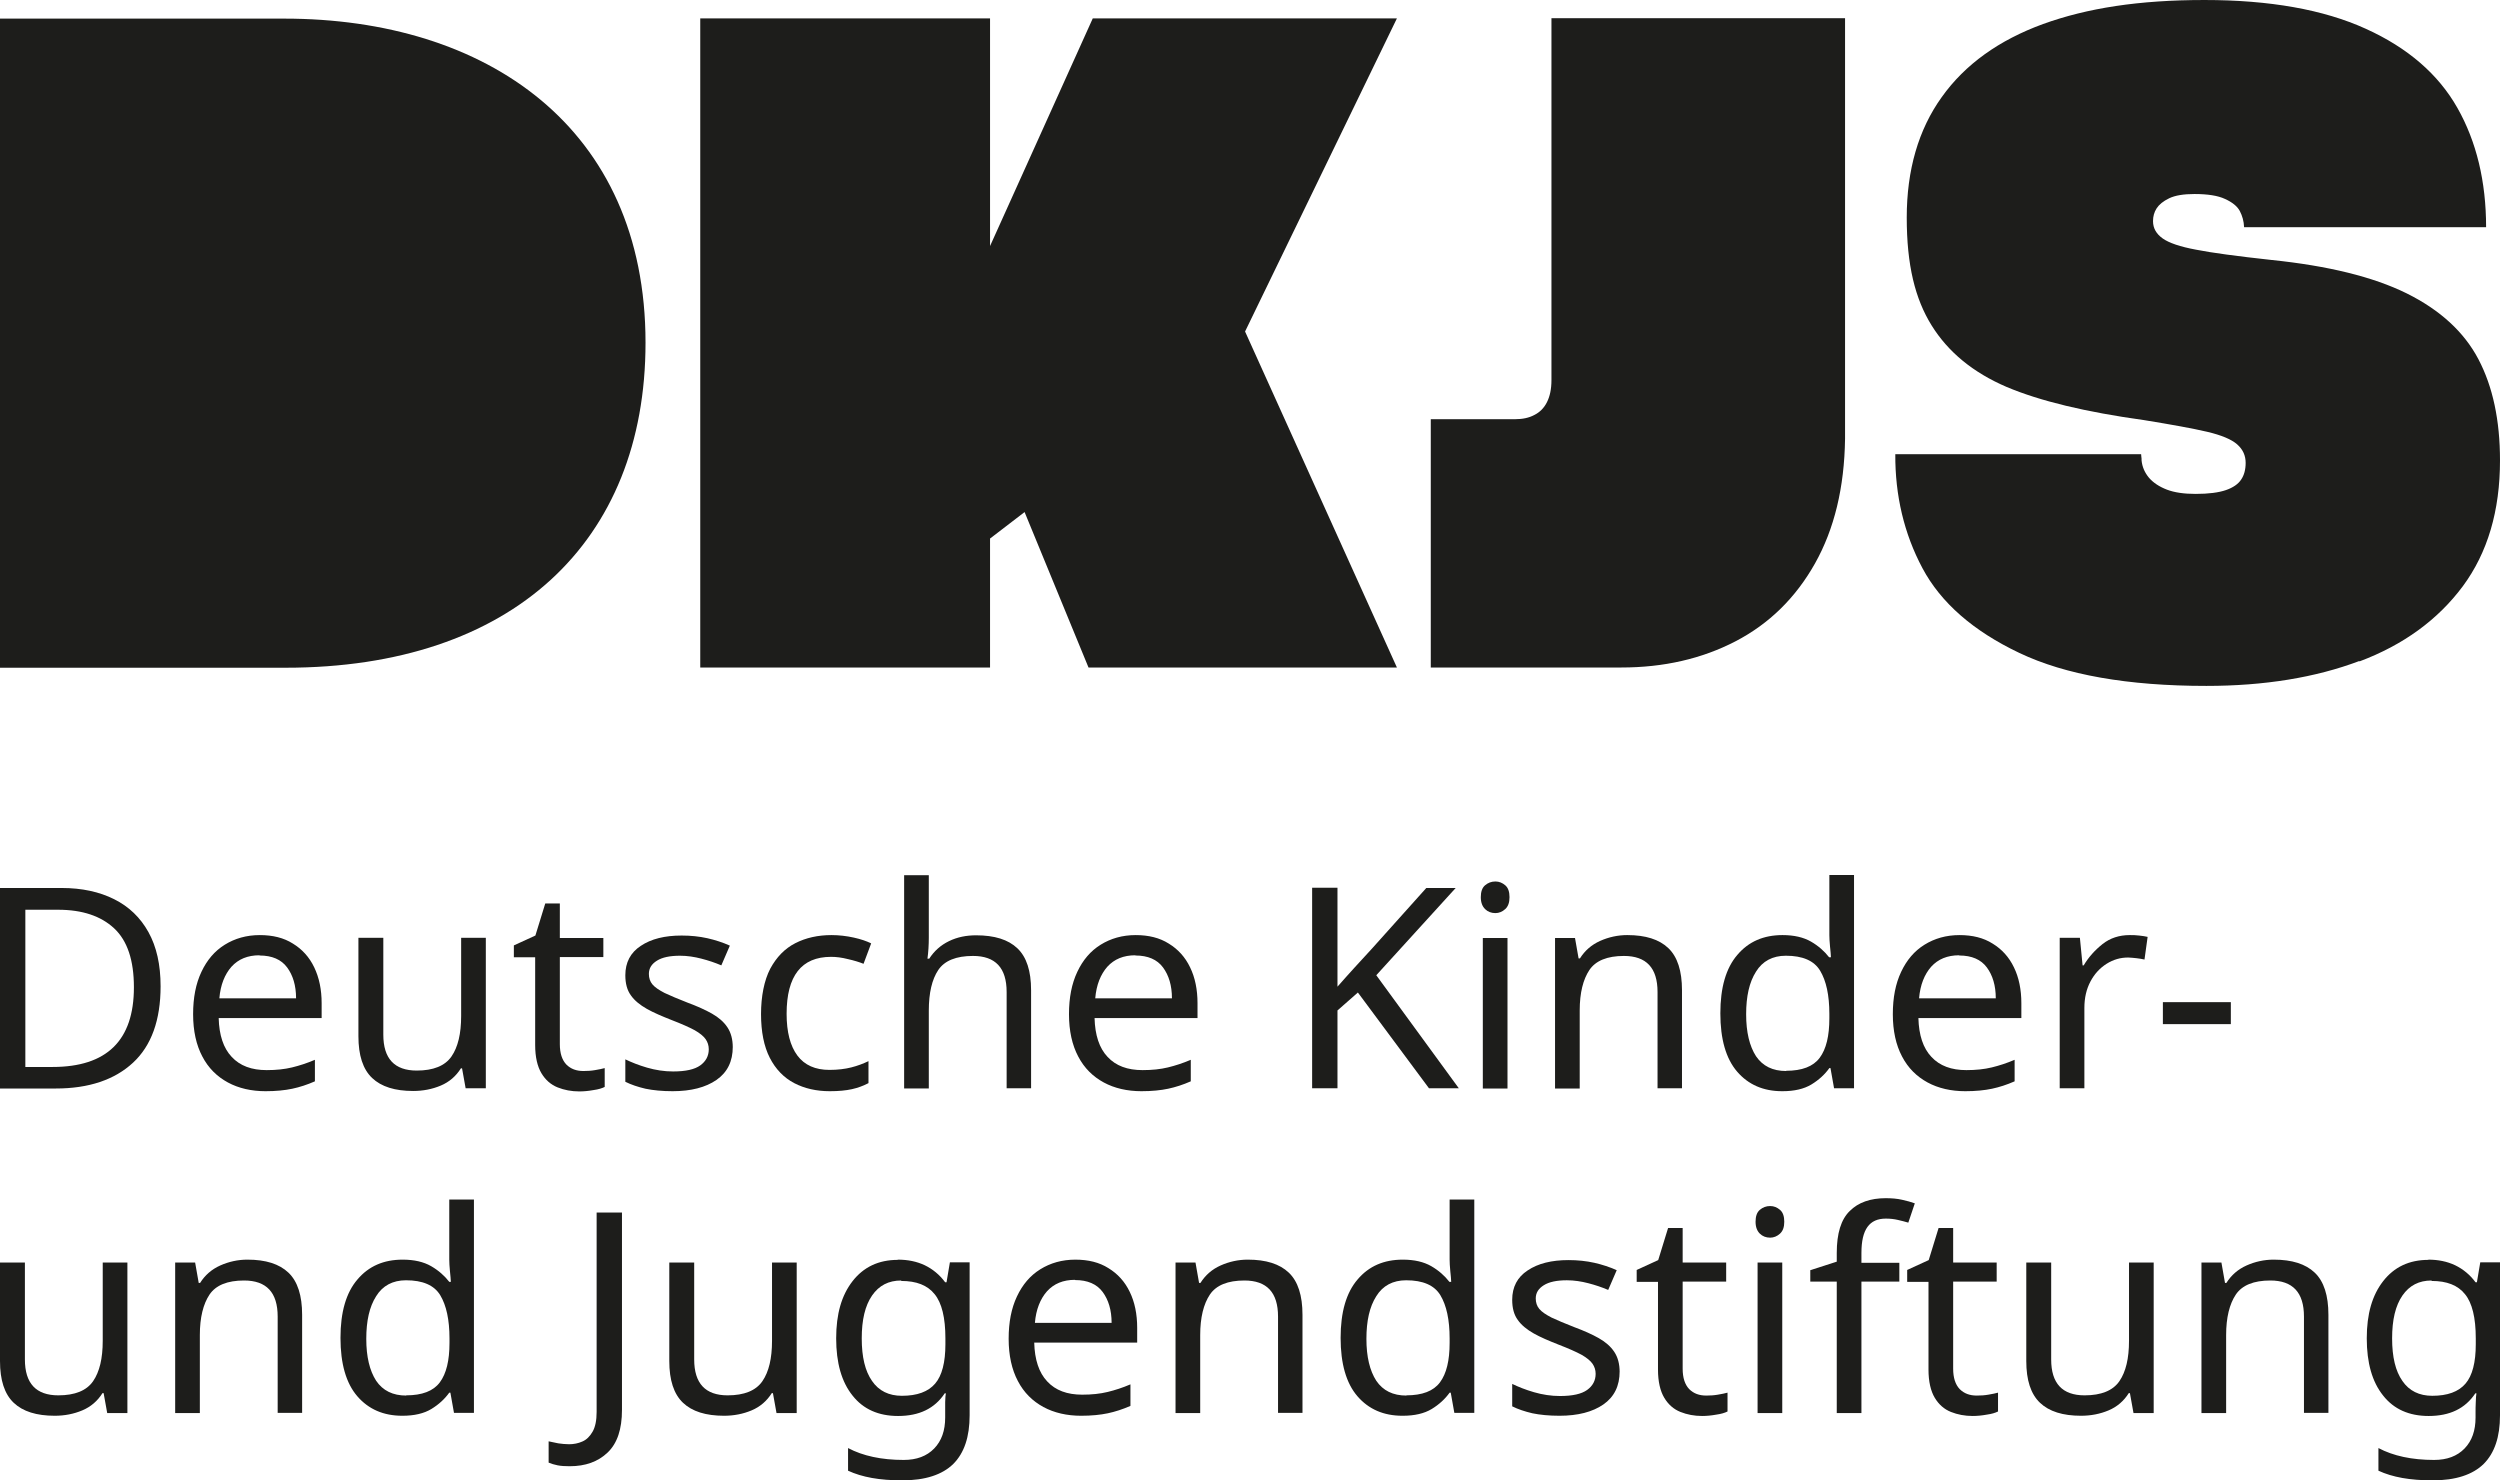 <?xml version="1.0" encoding="UTF-8"?> <svg xmlns="http://www.w3.org/2000/svg" id="uuid-d7d30604-3ba2-4abf-bc65-ed15f542d1f9" viewBox="0 0 111.46 66"><defs><style>.uuid-713c2135-2352-4b6b-ae53-a7bd5adecdfb{fill:#1d1d1b;}</style></defs><g id="uuid-4acadd25-dd6b-4d02-897a-ba53612bf38d"><path class="uuid-713c2135-2352-4b6b-ae53-a7bd5adecdfb" d="M7.16,43.97c0,1.51-.41,2.65-1.23,3.41s-1.97,1.15-3.44,1.15H0v-8.94h2.75c.9,0,1.68.17,2.34.5s1.17.82,1.53,1.47.54,1.45.54,2.41ZM5.97,44.01c0-1.19-.29-2.07-.88-2.62s-1.42-.83-2.5-.83h-1.46v7.01h1.21c2.42,0,3.63-1.18,3.63-3.55h0Z"></path><path class="uuid-713c2135-2352-4b6b-ae53-a7bd5adecdfb" d="M11.58,41.69c.58,0,1.07.12,1.48.38.41.25.73.6.95,1.06.22.46.33.99.33,1.6v.66h-4.59c.02.76.21,1.34.58,1.73.37.4.89.59,1.56.59.43,0,.8-.04,1.13-.12s.67-.19,1.02-.34v.96c-.34.15-.68.26-1.01.33s-.73.11-1.19.11c-.63,0-1.2-.13-1.68-.39s-.87-.64-1.14-1.16c-.27-.51-.41-1.14-.41-1.88s.12-1.36.37-1.89.59-.93,1.04-1.21.97-.43,1.56-.43ZM11.57,42.59c-.53,0-.94.17-1.25.51-.3.34-.49.81-.54,1.41h3.42c0-.57-.14-1.03-.4-1.38s-.67-.53-1.23-.53h0Z"></path><path class="uuid-713c2135-2352-4b6b-ae53-a7bd5adecdfb" d="M21.66,41.81v6.71h-.9l-.16-.89h-.05c-.22.35-.52.61-.9.77-.38.16-.79.24-1.23.24-.81,0-1.42-.19-1.83-.58s-.61-1.01-.61-1.86v-4.39h1.11v4.32c0,1.07.5,1.6,1.49,1.6.74,0,1.26-.21,1.55-.63.29-.42.43-1.02.43-1.8v-3.49h1.1,0Z"></path><path class="uuid-713c2135-2352-4b6b-ae53-a7bd5adecdfb" d="M26.02,47.75c.17,0,.34-.01.51-.04.18-.03.32-.06.43-.09v.84c-.12.06-.28.11-.5.14-.22.04-.43.06-.63.06-.35,0-.67-.06-.97-.18-.3-.12-.54-.33-.72-.63-.18-.3-.28-.72-.28-1.26v-3.91h-.95v-.53l.96-.44.44-1.43h.65v1.54h1.94v.85h-1.94v3.88c0,.41.1.71.29.91.2.2.45.29.76.29h.01Z"></path><path class="uuid-713c2135-2352-4b6b-ae53-a7bd5adecdfb" d="M32.67,46.67c0,.65-.24,1.14-.73,1.48-.48.33-1.13.5-1.95.5-.47,0-.87-.04-1.21-.11-.34-.08-.64-.18-.9-.31v-1c.27.13.59.26.97.37s.77.17,1.16.17c.56,0,.96-.09,1.21-.27s.38-.42.38-.72c0-.17-.05-.32-.14-.45s-.26-.27-.49-.4c-.24-.13-.58-.28-1.02-.45-.43-.17-.81-.33-1.11-.5s-.55-.37-.71-.6c-.17-.23-.25-.53-.25-.9,0-.57.23-1.01.69-1.31.46-.31,1.07-.46,1.82-.46.41,0,.79.04,1.15.12.35.08.69.19,1,.33l-.38.88c-.28-.12-.58-.22-.89-.3s-.63-.13-.95-.13c-.45,0-.79.07-1.03.22-.24.15-.36.34-.36.59,0,.18.05.34.16.47.11.13.29.25.54.38.25.12.59.26,1.02.43.43.16.79.32,1.09.49s.53.37.69.61.24.54.24.9v-.03Z"></path><path class="uuid-713c2135-2352-4b6b-ae53-a7bd5adecdfb" d="M36.99,48.65c-.59,0-1.12-.12-1.58-.36-.46-.24-.83-.62-1.09-1.13-.26-.51-.39-1.16-.39-1.95s.14-1.5.41-2.02c.28-.52.65-.9,1.12-1.14.47-.24,1.01-.36,1.61-.36.34,0,.67.04.99.11.32.07.58.16.78.26l-.34.91c-.2-.08-.43-.15-.7-.21-.27-.07-.52-.1-.75-.1-1.32,0-1.98.85-1.98,2.54,0,.81.16,1.43.48,1.86s.8.64,1.43.64c.37,0,.69-.04.97-.11.28-.07.54-.17.77-.28v.98c-.23.12-.47.21-.74.27s-.6.09-.98.09h0Z"></path><path class="uuid-713c2135-2352-4b6b-ae53-a7bd5adecdfb" d="M41.41,41.8c0,.33-.02.65-.06.94h.08c.22-.34.51-.6.88-.78.37-.18.77-.26,1.21-.26.82,0,1.43.19,1.84.58.41.39.61,1.01.61,1.87v4.37h-1.09v-4.29c0-1.08-.5-1.61-1.5-1.61-.75,0-1.27.21-1.55.63s-.42,1.02-.42,1.81v3.47h-1.1v-9.51h1.1v2.79h0Z"></path><path class="uuid-713c2135-2352-4b6b-ae53-a7bd5adecdfb" d="M50.63,41.69c.58,0,1.07.12,1.48.38.41.25.73.6.95,1.06.22.45.33.99.33,1.6v.66h-4.59c.02.76.21,1.34.58,1.73.37.4.89.59,1.56.59.43,0,.8-.04,1.13-.12s.67-.19,1.02-.34v.96c-.34.15-.68.26-1.01.33s-.73.11-1.19.11c-.63,0-1.2-.13-1.68-.39s-.87-.64-1.14-1.16c-.27-.51-.41-1.14-.41-1.88s.12-1.36.37-1.89.59-.93,1.04-1.21.97-.43,1.56-.43h0ZM50.62,42.59c-.53,0-.94.17-1.25.51-.3.34-.49.81-.54,1.41h3.42c0-.57-.14-1.03-.4-1.38-.26-.35-.67-.53-1.23-.53h0Z"></path><path class="uuid-713c2135-2352-4b6b-ae53-a7bd5adecdfb" d="M65.04,48.52h-1.33l-3.17-4.27-.91.8v3.47h-1.13v-8.94h1.13v4.41c.25-.28.5-.57.76-.85s.52-.57.78-.85l2.42-2.7h1.31l-3.54,3.89,3.68,5.04h0Z"></path><path class="uuid-713c2135-2352-4b6b-ae53-a7bd5adecdfb" d="M66.67,39.3c.17,0,.31.06.44.17s.19.29.19.53-.06.41-.19.53c-.13.12-.28.18-.44.18-.18,0-.34-.06-.46-.18s-.19-.29-.19-.53.06-.42.19-.53c.13-.11.28-.17.46-.17ZM67.21,41.82v6.71h-1.1v-6.71s1.1,0,1.1,0Z"></path><path class="uuid-713c2135-2352-4b6b-ae53-a7bd5adecdfb" d="M72.56,41.69c.8,0,1.41.19,1.82.58.41.39.61,1.02.61,1.88v4.37h-1.09v-4.29c0-1.08-.5-1.61-1.5-1.61-.74,0-1.26.21-1.54.63s-.43,1.02-.43,1.8v3.48h-1.1v-6.71h.89l.16.91h.06c.22-.35.52-.61.9-.78.38-.17.79-.26,1.21-.26h0Z"></path><path class="uuid-713c2135-2352-4b6b-ae53-a7bd5adecdfb" d="M79.45,48.65c-.83,0-1.5-.29-2-.87s-.75-1.45-.75-2.6.25-2.02.76-2.61c.5-.59,1.17-.88,2.01-.88.52,0,.94.1,1.27.29.33.19.6.43.81.7h.08c0-.11-.02-.27-.04-.48-.02-.21-.03-.38-.03-.51v-2.68h1.1v9.51h-.89l-.16-.9h-.05c-.2.28-.47.53-.8.73-.33.2-.76.3-1.29.3h-.02ZM79.63,47.74c.71,0,1.21-.19,1.5-.58s.43-.97.43-1.76v-.2c0-.83-.14-1.47-.41-1.92s-.78-.67-1.53-.67c-.59,0-1.04.24-1.33.71-.3.47-.44,1.1-.44,1.9s.15,1.42.44,1.87c.3.44.74.66,1.35.66h0Z"></path><path class="uuid-713c2135-2352-4b6b-ae53-a7bd5adecdfb" d="M87.36,41.69c.58,0,1.07.12,1.48.38.41.25.73.6.95,1.06.22.45.33.99.33,1.6v.66h-4.59c.02.76.21,1.34.58,1.73.37.4.89.59,1.56.59.43,0,.8-.04,1.13-.12s.67-.19,1.02-.34v.96c-.34.15-.68.26-1.01.33s-.73.11-1.19.11c-.63,0-1.2-.13-1.68-.39s-.87-.64-1.14-1.16c-.27-.51-.41-1.14-.41-1.88s.12-1.36.37-1.89.59-.93,1.04-1.21c.45-.28.97-.43,1.56-.43ZM87.35,42.59c-.53,0-.94.17-1.25.51-.3.34-.49.81-.54,1.41h3.42c0-.57-.14-1.03-.4-1.38s-.67-.53-1.23-.53h0Z"></path><path class="uuid-713c2135-2352-4b6b-ae53-a7bd5adecdfb" d="M94.96,41.69c.13,0,.26,0,.41.02s.27.03.38.06l-.14,1.01c-.11-.02-.23-.05-.36-.06s-.25-.03-.37-.03c-.34,0-.66.09-.96.28-.3.19-.54.45-.72.79s-.27.73-.27,1.18v3.58h-1.1v-6.71h.9l.12,1.23h.05c.22-.37.5-.68.84-.95s.75-.4,1.21-.4h0Z"></path><path class="uuid-713c2135-2352-4b6b-ae53-a7bd5adecdfb" d="M96.43,45.66v-.98h3.03v.98h-3.03Z"></path><path class="uuid-713c2135-2352-4b6b-ae53-a7bd5adecdfb" d="M5.68,56.29v6.71h-.9l-.16-.89h-.05c-.22.35-.52.61-.9.77-.38.16-.79.24-1.23.24-.81,0-1.42-.19-1.83-.58S0,61.53,0,60.68v-4.39h1.11v4.32c0,1.07.5,1.6,1.49,1.6.74,0,1.26-.21,1.55-.63s.43-1.02.43-1.8v-3.49s1.1,0,1.1,0Z"></path><path class="uuid-713c2135-2352-4b6b-ae53-a7bd5adecdfb" d="M11.04,56.16c.8,0,1.41.19,1.82.58s.61,1.02.61,1.88v4.37h-1.09v-4.29c0-1.08-.5-1.61-1.5-1.61-.74,0-1.26.21-1.54.63s-.43,1.02-.43,1.8v3.48h-1.1v-6.71h.89l.16.91h.06c.22-.35.52-.61.9-.78s.79-.26,1.21-.26h.01Z"></path><path class="uuid-713c2135-2352-4b6b-ae53-a7bd5adecdfb" d="M17.93,63.12c-.83,0-1.5-.29-2-.87s-.75-1.45-.75-2.6.25-2.02.76-2.61c.5-.59,1.17-.88,2.01-.88.52,0,.94.1,1.27.29s.6.43.81.7h.07c0-.11-.02-.27-.04-.48-.02-.21-.03-.38-.03-.51v-2.68h1.1v9.51h-.89l-.16-.9h-.05c-.2.28-.47.53-.8.73-.33.2-.76.3-1.29.3h-.01ZM18.11,62.21c.71,0,1.21-.19,1.5-.58s.43-.97.43-1.76v-.2c0-.83-.14-1.47-.41-1.92s-.78-.67-1.53-.67c-.59,0-1.04.24-1.33.71-.3.47-.44,1.1-.44,1.9s.15,1.42.44,1.87c.3.44.74.66,1.35.66h-.01Z"></path><path class="uuid-713c2135-2352-4b6b-ae53-a7bd5adecdfb" d="M25.39,65.37c-.2,0-.38-.01-.53-.04-.15-.03-.28-.07-.4-.12v-.95c.13.03.28.06.43.09.15.02.31.04.48.04.21,0,.41-.04.59-.12.19-.08.34-.23.46-.44s.18-.5.18-.88v-8.89h1.13v8.8c0,.86-.21,1.49-.64,1.9s-.99.61-1.69.61h-.01Z"></path><path class="uuid-713c2135-2352-4b6b-ae53-a7bd5adecdfb" d="M35.52,56.29v6.71h-.9l-.16-.89h-.05c-.22.35-.52.61-.9.77-.38.16-.79.24-1.23.24-.81,0-1.42-.19-1.83-.58s-.61-1.01-.61-1.86v-4.39h1.11v4.32c0,1.07.5,1.6,1.49,1.6.74,0,1.26-.21,1.55-.63s.43-1.02.43-1.8v-3.49s1.1,0,1.1,0Z"></path><path class="uuid-713c2135-2352-4b6b-ae53-a7bd5adecdfb" d="M40.03,56.16c.44,0,.84.08,1.2.25.35.17.66.42.91.76h.06l.15-.89h.88v6.82c0,.96-.24,1.68-.73,2.17-.49.48-1.25.73-2.27.73s-1.79-.14-2.42-.43v-1.01c.66.35,1.49.53,2.48.53.58,0,1.03-.17,1.36-.51s.49-.8.49-1.38v-.26c0-.1,0-.24,0-.43,0-.19.02-.32.03-.39h-.05c-.45.68-1.14,1.01-2.08,1.01-.87,0-1.55-.3-2.03-.91-.49-.61-.73-1.46-.73-2.55s.24-1.92.73-2.55,1.16-.95,2.02-.95h-.01ZM40.18,57.09c-.56,0-.99.22-1.3.67-.31.45-.46,1.08-.46,1.91s.15,1.46.46,1.9c.3.44.75.66,1.33.66.68,0,1.17-.18,1.48-.54s.46-.95.46-1.76v-.26c0-.92-.16-1.58-.48-1.97-.32-.4-.81-.59-1.49-.59v-.02Z"></path><path class="uuid-713c2135-2352-4b6b-ae53-a7bd5adecdfb" d="M47.94,56.16c.58,0,1.07.12,1.48.38.41.25.73.6.95,1.06.22.45.33.99.33,1.6v.66h-4.59c.02.76.21,1.34.58,1.73.37.4.89.59,1.56.59.43,0,.8-.04,1.13-.12s.67-.19,1.02-.34v.96c-.34.15-.68.26-1.01.33s-.73.11-1.19.11c-.63,0-1.2-.13-1.68-.39s-.87-.64-1.14-1.16c-.27-.51-.41-1.14-.41-1.88s.12-1.36.37-1.89.59-.93,1.04-1.21.97-.43,1.56-.43h0ZM47.93,57.06c-.53,0-.94.17-1.25.51-.3.34-.49.81-.54,1.41h3.42c0-.57-.14-1.03-.4-1.38-.26-.35-.67-.53-1.23-.53h0Z"></path><path class="uuid-713c2135-2352-4b6b-ae53-a7bd5adecdfb" d="M55.64,56.16c.8,0,1.41.19,1.82.58.41.39.61,1.02.61,1.88v4.37h-1.09v-4.29c0-1.08-.5-1.61-1.5-1.61-.74,0-1.26.21-1.54.63-.28.42-.43,1.02-.43,1.8v3.48h-1.1v-6.71h.89l.16.91h.06c.22-.35.52-.61.9-.78s.79-.26,1.21-.26h0Z"></path><path class="uuid-713c2135-2352-4b6b-ae53-a7bd5adecdfb" d="M62.52,63.12c-.83,0-1.5-.29-2-.87s-.75-1.45-.75-2.6.25-2.02.76-2.61c.5-.59,1.17-.88,2.01-.88.52,0,.94.1,1.27.29.33.19.6.43.81.7h.08c0-.11-.02-.27-.04-.48-.02-.21-.03-.38-.03-.51v-2.68h1.1v9.51h-.89l-.16-.9h-.05c-.2.28-.47.53-.8.73-.33.2-.76.3-1.29.3h-.02ZM62.7,62.21c.71,0,1.21-.19,1.5-.58s.43-.97.43-1.76v-.2c0-.83-.14-1.47-.41-1.92s-.78-.67-1.53-.67c-.59,0-1.04.24-1.33.71-.3.47-.44,1.1-.44,1.9s.15,1.42.44,1.87c.3.44.74.66,1.35.66h0Z"></path><path class="uuid-713c2135-2352-4b6b-ae53-a7bd5adecdfb" d="M72.21,61.14c0,.65-.24,1.14-.73,1.48-.48.33-1.13.5-1.95.5-.47,0-.87-.04-1.21-.11-.34-.08-.64-.18-.9-.31v-1c.27.13.59.26.97.37s.77.17,1.16.17c.56,0,.96-.09,1.21-.27s.38-.42.38-.72c0-.17-.05-.32-.14-.45s-.26-.27-.49-.4c-.24-.13-.58-.28-1.02-.45-.43-.17-.81-.33-1.11-.5s-.55-.37-.71-.6c-.17-.23-.25-.53-.25-.9,0-.57.23-1.01.69-1.31.46-.31,1.07-.46,1.82-.46.41,0,.79.04,1.15.12.35.08.69.19,1,.33l-.38.88c-.28-.12-.58-.22-.89-.3s-.63-.13-.95-.13c-.45,0-.79.07-1.03.22s-.36.34-.36.59c0,.18.05.34.16.47.11.13.29.25.54.38.25.12.59.26,1.02.43.43.16.79.32,1.09.49.3.17.53.37.69.61s.24.54.24.9v-.03Z"></path><path class="uuid-713c2135-2352-4b6b-ae53-a7bd5adecdfb" d="M76.08,62.22c.17,0,.34-.01.51-.04.18-.03.32-.06.43-.09v.84c-.12.06-.28.11-.5.14-.22.04-.43.06-.63.06-.35,0-.67-.06-.97-.18s-.54-.33-.72-.63c-.18-.3-.28-.72-.28-1.26v-3.91h-.95v-.53l.96-.44.44-1.43h.65v1.54h1.94v.85h-1.94v3.88c0,.41.1.71.29.91.2.2.45.29.76.29h0Z"></path><path class="uuid-713c2135-2352-4b6b-ae53-a7bd5adecdfb" d="M78.92,53.77c.17,0,.31.06.44.17s.19.29.19.53-.06.41-.19.53c-.13.12-.28.18-.44.18-.18,0-.34-.06-.46-.18s-.19-.29-.19-.53.06-.42.19-.53c.13-.11.28-.17.46-.17ZM79.46,56.29v6.71h-1.1v-6.71h1.1Z"></path><path class="uuid-713c2135-2352-4b6b-ae53-a7bd5adecdfb" d="M84.68,57.14h-1.69v5.86h-1.1v-5.86h-1.18v-.51l1.18-.38v-.39c0-.87.19-1.49.58-1.87.38-.38.92-.57,1.6-.57.27,0,.51.02.73.07s.41.1.57.16l-.29.86c-.13-.04-.29-.08-.46-.12s-.35-.06-.54-.06c-.37,0-.64.12-.82.37s-.27.63-.27,1.16v.44h1.69v.85h0Z"></path><path class="uuid-713c2135-2352-4b6b-ae53-a7bd5adecdfb" d="M88.14,62.22c.17,0,.34-.01.51-.04.18-.03.32-.06.43-.09v.84c-.12.06-.28.11-.5.14-.22.04-.43.06-.63.06-.35,0-.67-.06-.97-.18s-.54-.33-.72-.63c-.18-.3-.28-.72-.28-1.26v-3.91h-.95v-.53l.96-.44.44-1.43h.65v1.54h1.94v.85h-1.94v3.88c0,.41.1.71.29.91.2.2.45.29.76.29h0Z"></path><path class="uuid-713c2135-2352-4b6b-ae53-a7bd5adecdfb" d="M96.02,56.29v6.71h-.9l-.16-.89h-.05c-.22.35-.52.61-.9.77-.38.16-.79.24-1.23.24-.81,0-1.42-.19-1.83-.58s-.61-1.01-.61-1.86v-4.39h1.11v4.32c0,1.07.5,1.6,1.49,1.6.74,0,1.26-.21,1.55-.63s.43-1.02.43-1.8v-3.49h1.1Z"></path><path class="uuid-713c2135-2352-4b6b-ae53-a7bd5adecdfb" d="M101.38,56.16c.8,0,1.41.19,1.82.58.41.39.61,1.02.61,1.88v4.37h-1.09v-4.29c0-1.08-.5-1.61-1.5-1.61-.74,0-1.26.21-1.54.63s-.43,1.02-.43,1.8v3.48h-1.1v-6.71h.89l.16.91h.06c.22-.35.52-.61.9-.78.38-.17.79-.26,1.21-.26h0Z"></path><path class="uuid-713c2135-2352-4b6b-ae53-a7bd5adecdfb" d="M108.26,56.16c.44,0,.84.08,1.2.25.35.17.66.42.91.76h.06l.15-.89h.88v6.82c0,.96-.24,1.68-.73,2.17-.49.48-1.25.73-2.27.73s-1.79-.14-2.42-.43v-1.01c.66.35,1.49.53,2.48.53.58,0,1.03-.17,1.36-.51s.49-.8.49-1.38v-.26c0-.1,0-.24.01-.43,0-.19.02-.32.03-.39h-.05c-.45.68-1.14,1.01-2.08,1.01-.87,0-1.55-.3-2.03-.91-.49-.61-.73-1.46-.73-2.55s.24-1.92.73-2.55,1.16-.95,2.02-.95h0ZM108.41,57.09c-.56,0-.99.22-1.3.67-.31.45-.46,1.08-.46,1.91s.15,1.46.46,1.9c.3.44.75.66,1.33.66.68,0,1.17-.18,1.48-.54.31-.36.46-.95.46-1.76v-.26c0-.92-.16-1.58-.48-1.97-.32-.4-.81-.59-1.49-.59v-.02Z"></path><path class="uuid-713c2135-2352-4b6b-ae53-a7bd5adecdfb" d="M105.19,29.49c1.97-.74,3.5-1.86,4.61-3.35,1.11-1.5,1.66-3.37,1.66-5.61,0-1.79-.32-3.29-.96-4.51s-1.71-2.2-3.2-2.94c-1.5-.74-3.51-1.23-6.03-1.49-1.55-.17-2.67-.32-3.37-.46-.7-.13-1.2-.3-1.48-.5-.28-.2-.43-.45-.43-.77,0-.21.05-.4.16-.57s.29-.32.56-.45c.27-.13.65-.19,1.13-.19.58,0,1.04.07,1.36.22.33.15.55.33.66.54.11.21.18.45.19.72h10.79c0-2.04-.43-3.82-1.28-5.32s-2.21-2.68-4.09-3.53c-1.87-.85-4.27-1.28-7.19-1.28s-5.22.36-7.19,1.07c-1.97.72-3.48,1.8-4.52,3.26-1.04,1.45-1.56,3.25-1.56,5.37s.37,3.62,1.11,4.81c.74,1.19,1.85,2.1,3.34,2.74,1.49.63,3.53,1.12,6.13,1.48,1.23.2,2.17.37,2.81.52s1.09.34,1.34.56c.26.23.38.5.38.83,0,.3-.07.55-.2.74-.13.2-.36.36-.68.47s-.77.17-1.35.17c-.51,0-.94-.06-1.28-.19-.34-.13-.61-.31-.8-.53-.19-.23-.3-.48-.33-.77,0-.07,0-.12-.01-.16,0-.04-.01-.07-.01-.12h-10.96c-.01,1.84.39,3.54,1.21,5.08.82,1.54,2.26,2.8,4.32,3.78s4.84,1.47,8.34,1.47c2.58,0,4.86-.37,6.82-1.11"></path><path class="uuid-713c2135-2352-4b6b-ae53-a7bd5adecdfb" d="M63.79,29.76h8.49c1.9,0,3.6-.39,5.1-1.17s2.68-1.94,3.54-3.47,1.31-3.38,1.34-5.56V.81h-13.09v16.14c0,.4-.07.72-.2.98s-.32.45-.56.57c-.24.13-.53.19-.87.19h-3.75v11.06h0Z"></path><polygon class="uuid-713c2135-2352-4b6b-ae53-a7bd5adecdfb" points="48.72 .82 44.14 10.97 44.14 .82 31.22 .82 31.22 29.76 44.14 29.76 44.14 24.01 45.68 22.83 48.53 29.76 62.28 29.76 55.51 14.78 62.28 .82 48.72 .82"></polygon><path class="uuid-713c2135-2352-4b6b-ae53-a7bd5adecdfb" d="M0,29.77h12.73c10.11,0,16.05-5.6,16.05-14.49C28.78,5.68,21.69.83,12.67.83H0v28.95h0Z"></path></g></svg> 